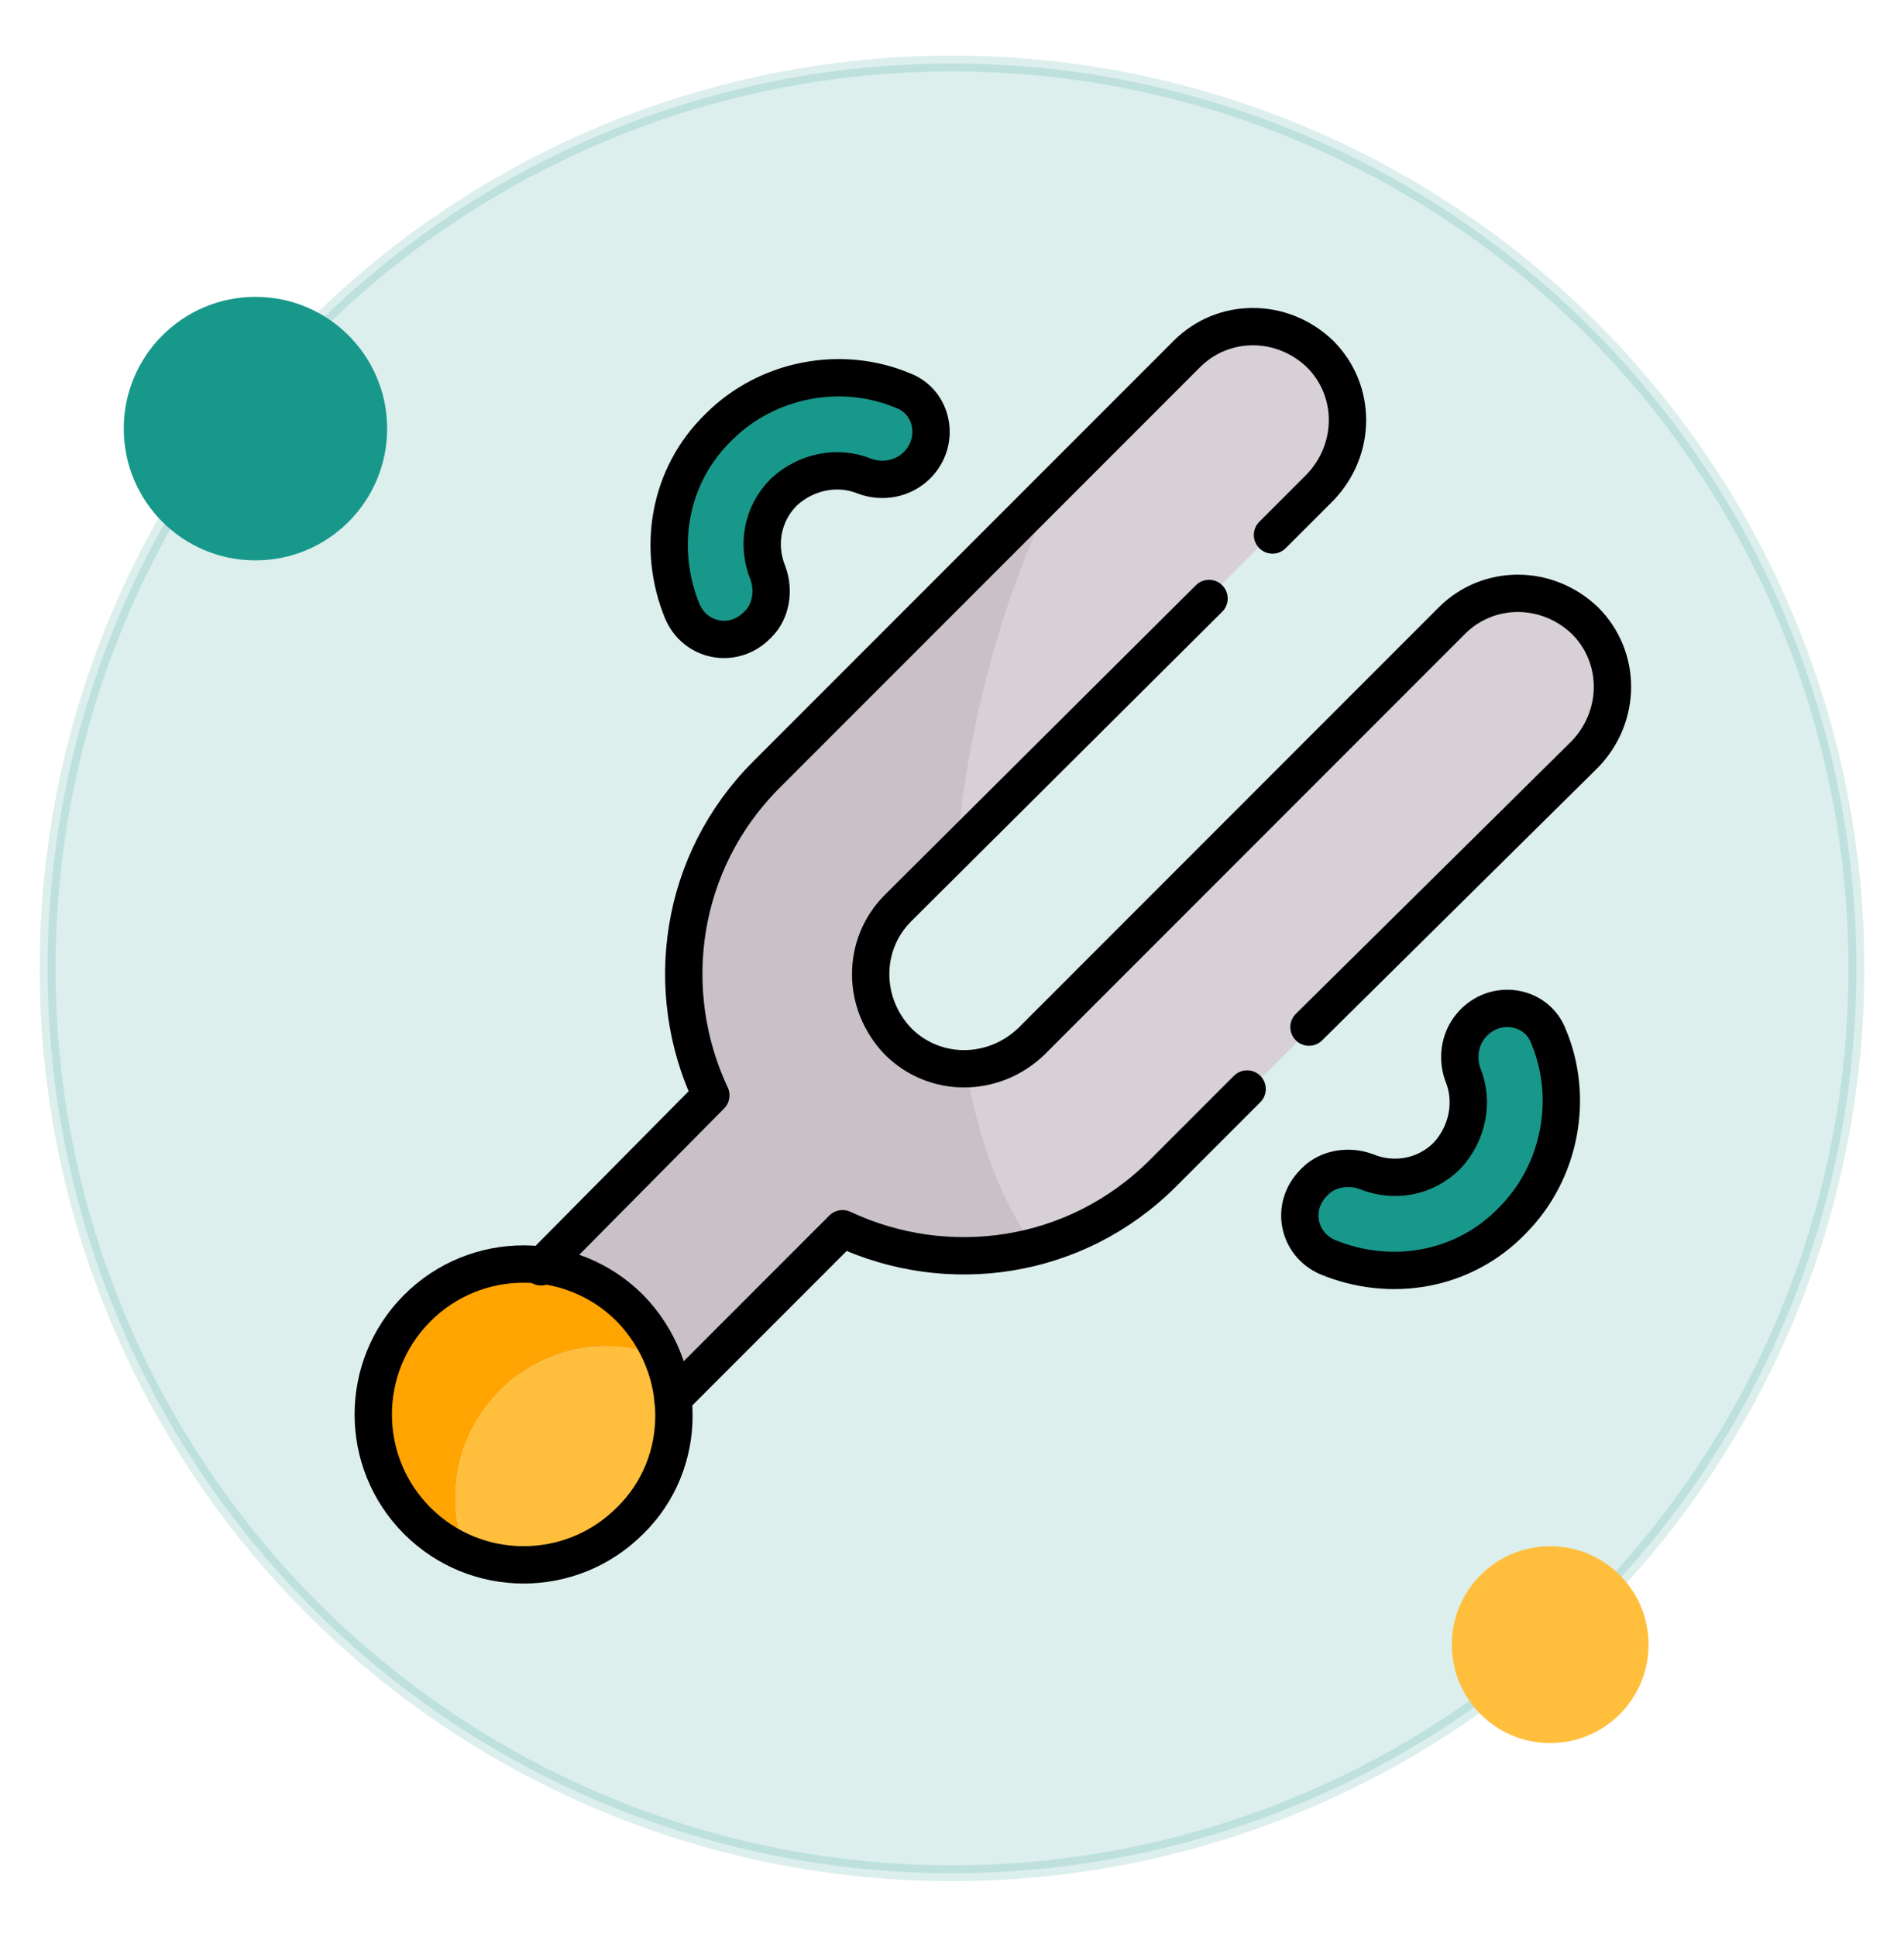 <?xml version="1.0" encoding="utf-8"?>
<!-- Generator: Adobe Illustrator 26.2.1, SVG Export Plug-In . SVG Version: 6.00 Build 0)  -->
<svg version="1.1" id="Capa_1" xmlns="http://www.w3.org/2000/svg" xmlns:xlink="http://www.w3.org/1999/xlink" x="0px" y="0px"
	 viewBox="0 0 120 122" style="enable-background:new 0 0 120 122;" xml:space="preserve">
<style type="text/css">
	.st0{clip-path:url(#SVGID_00000171708189832771759110000015100782135851863228_);}
	.st1{fill:#18988B;}
	.st2{fill:#166D62;}
	.st3{fill:#D7D0D6;}
	.st4{fill:#C9C0C8;}
	.st5{fill:#FED2A4;}
	.st6{fill:#FFBD86;}
	.st7{fill:#F6A96C;}
	.st8{fill:#F9F7F8;}
	.st9{fill:#EFEDEF;}
	.st10{fill:#7A7079;}
	.st11{opacity:0.1;enable-background:new    ;}
	.st12{fill:#FFFFFF;}
	.st13{fill:#515262;}
	.st14{fill:#15756A;}
	.st15{clip-path:url(#SVGID_00000173161384480353708020000000231747520271399843_);}
	.st16{fill:#F7E0BA;}
	.st17{fill:#F5CC89;}
	.st18{fill:#E46A4A;}
	.st19{fill:#DB380E;}
	
		.st20{fill:none;stroke:#000000;stroke-width:0.966;stroke-linecap:round;stroke-miterlimit:13.333;stroke-dasharray:34.79,1.933;}
	
		.st21{fill:none;stroke:#000000;stroke-width:0.966;stroke-linecap:round;stroke-linejoin:round;stroke-miterlimit:13.333;stroke-dasharray:19.972,1.933;}
	.st22{fill:none;stroke:#000000;stroke-width:0.966;stroke-miterlimit:13.333;}
	
		.st23{fill:none;stroke:#000000;stroke-width:0.966;stroke-linecap:round;stroke-miterlimit:13.333;stroke-dasharray:10.308,1.933,0.966,1.933,21.261,0;}
	.st24{fill:none;stroke:#FFFFFF;stroke-width:0.966;stroke-miterlimit:13.333;stroke-dasharray:0.966,0.966;}
	.st25{fill:none;stroke:#FFFFFF;stroke-width:0.966;stroke-miterlimit:13.333;stroke-dasharray:0.966,0.966,38.656,0.966;}
	.st26{opacity:8.000000e-02;}
	.st27{fill:#B6E0DB;}
	.st28{fill:#64505A;}
	.st29{fill:#5A4650;}
	.st30{fill:#B67F5F;}
	.st31{fill:#B4E6A0;}
	.st32{fill:#A06E50;}
	.st33{fill:#CD916E;}
	.st34{fill:#9BDC9B;}
	.st35{fill:#6E5A64;}
	.st36{fill:#FFE17D;}
	.st37{fill:#FFD164;}
	.st38{fill:#E3AA75;}
	.st39{fill:#D29B6E;}
	.st40{fill:#F5B97D;}
	.st41{fill:#FF8250;}
	.st42{fill:#DC7346;}
	.st43{fill:#61444F;}
	.st44{fill:#87646F;}
	.st45{fill:#F5AB73;}
	.st46{fill:#FF7E8F;}
	.st47{fill:#FC5F7A;}
	.st48{fill:#DF976C;}
	.st49{fill:#F8BA7E;}
	.st50{fill:#F1A673;}
	.st51{fill:#FFDD77;}
	.st52{fill:#E9E7E9;}
	.st53{fill:#D8D5D8;}
	.st54{fill:#6B4F5A;}
	.st55{fill:#FFCD5C;}
	.st56{fill:#F5DCB4;}
	.st57{fill:#EBC9A0;}
	.st58{fill:#D2B496;}
	.st59{fill:#84737B;}
	.st60{fill:none;stroke:#18988B;stroke-width:5.593;stroke-linecap:round;stroke-linejoin:round;stroke-miterlimit:13.333;}
	.st61{fill:none;stroke:#18988B;stroke-width:3.356;stroke-linecap:round;stroke-linejoin:round;stroke-miterlimit:13.333;}
	.st62{fill:#18988B;stroke:#18988B;stroke-width:1.053;stroke-miterlimit:10;}
	.st63{fill:#FFA400;stroke:#FFA400;stroke-width:0.979;stroke-miterlimit:10;}
	.st64{fill:#FFBF3C;stroke:#FFBF3C;stroke-width:0.979;stroke-miterlimit:10;}
	.st65{fill:#FFA400;}
	.st66{opacity:0.2;fill:#D9D8D6;}
	.st67{fill:url(#SVGID_00000181765317944522443010000010018599938414325130_);}
	.st68{opacity:0.46;}
	.st69{fill:url(#SVGID_00000078757004855541061360000006721885774377790907_);}
	.st70{fill:#18988B;stroke:#18988B;stroke-miterlimit:10;}
	.st71{fill:none;stroke:#18988B;stroke-width:5.5;stroke-linecap:round;stroke-miterlimit:13.333;}
	.st72{fill:none;stroke:#18988B;stroke-width:5.5;stroke-miterlimit:13.333;}
	.st73{fill:#18988B;stroke:#18988B;stroke-miterlimit:13.333;}
	.st74{fill:#18988B;stroke:#18988B;stroke-width:0.977;stroke-miterlimit:10;}
	.st75{fill:#18988B;stroke:#18988B;stroke-width:0.75;stroke-miterlimit:10;}
	.st76{opacity:0.15;fill:#18988B;stroke:#18988B;stroke-miterlimit:10;}
	.st77{fill:#FFBF3C;}
	.st78{fill:#282828;}
	.st79{opacity:0.28;fill:#FFFFFF;}
	.st80{fill:none;stroke:#000000;stroke-width:2.353;stroke-linecap:round;stroke-linejoin:round;stroke-miterlimit:10;}
	.st81{fill:none;stroke:#000000;stroke-width:2.353;stroke-linecap:round;stroke-miterlimit:10;}
	.st82{clip-path:url(#SVGID_00000070078984671892323380000007947783137441395125_);}
	.st83{fill:#4EC6B5;}
	.st84{fill:none;stroke:#000000;stroke-width:2.603;stroke-linecap:round;stroke-linejoin:round;stroke-miterlimit:13.333;}
	.st85{clip-path:url(#SVGID_00000095314690906057080430000005792958373030185097_);}
	.st86{fill:none;stroke:#000000;stroke-width:1.12;stroke-linecap:round;stroke-linejoin:round;stroke-miterlimit:13.333;}
	.st87{fill:#42434D;}
	.st88{fill:#4D4E59;}
	.st89{clip-path:url(#SVGID_00000155112301543328974310000016343557467549535390_);}
	.st90{fill:none;stroke:#000000;stroke-width:0.719;stroke-linecap:round;stroke-linejoin:round;stroke-miterlimit:13.333;}
	.st91{clip-path:url(#SVGID_00000102525972503403735120000006593023999988905117_);}
	.st92{fill-rule:evenodd;clip-rule:evenodd;fill:#D7D0D6;}
	.st93{fill-rule:evenodd;clip-rule:evenodd;fill:#FED2A4;}
	.st94{fill-rule:evenodd;clip-rule:evenodd;fill:#C9C0C8;}
	.st95{fill-rule:evenodd;clip-rule:evenodd;fill:#FFBD86;}
	.st96{fill-rule:evenodd;clip-rule:evenodd;fill:#18988B;}
	.st97{fill-rule:evenodd;clip-rule:evenodd;fill:#4EC6B5;}
	.st98{fill:none;stroke:#000000;stroke-width:2.486;stroke-linecap:round;stroke-linejoin:round;stroke-miterlimit:13.333;}
</style>
<circle class="st76" cx="60" cy="61" r="57"/>
<circle class="st1" cx="16.1" cy="27" r="8.3"/>
<circle class="st77" cx="97.7" cy="103.6" r="6.2"/>
<g>
	<g>
		<path class="st3" d="M99.8,39.1c-2.3-2.3-6-2.3-8.4,0L65,65.6c-1.1,1.1-2.6,1.7-4.1,1.7c-7,2.7-3.3,11.5,4.4,11.3
			c3-0.8,5.8-2.3,8.1-4.6c28.2-28.2,26.5-26.5,26.7-26.7C102.1,44.9,102,41.3,99.8,39.1z"/>
		<path class="st3" d="M60.3,53.5l22.8-22.8c2.3-2.3,2.3-6,0.1-8.3c-2.3-2.4-6.2-2.3-8.5,0l-7.9,7.9C54.3,45.2,51.3,56.1,60.3,53.5z
			"/>
		<path class="st4" d="M56.6,65.6c-2.3-2.3-2.3-6,0-8.4l3.7-3.7c0.7-7.9,2.9-16.1,6.4-23.1L48.3,48.9c-5.1,5.1-6.5,12.7-4,19
			c0.3,0.7,0.1,1.5-0.4,2.1l-9.8,9.8c-6.1,6.1,2.3,14.4,8.4,8.4l9.8-9.8c0.5-0.5,1.4-0.7,2.1-0.4c3.5,1.4,7.3,1.6,10.9,0.7
			c-2.1-2.8-3.6-6.7-4.4-11.3C59.3,67.3,57.8,66.7,56.6,65.6z"/>
	</g>
	<path class="st1" d="M97.7,65.3c1.6,3.9,0.9,8.5-2.3,11.6c-3.1,3.1-7.8,3.9-11.6,2.3c-1.9-0.8-2.4-3.3-0.9-4.7l0.1-0.1
		c0.8-0.8,2.1-1.1,3.2-0.6c1.7,0.7,3.7,0.3,5.1-1c1.4-1.4,1.7-3.4,1-5.1c-0.5-1.1-0.2-2.4,0.6-3.2l0.1-0.1
		C94.4,62.9,96.9,63.4,97.7,65.3z"/>
	<path class="st1" d="M56.9,24.5c1.9,0.8,2.4,3.3,0.9,4.7l-0.1,0.1c-0.8,0.8-2.1,1.1-3.2,0.6c-1.7-0.7-3.7-0.3-5.1,1
		c-1.4,1.4-1.7,3.4-1,5.1c0.4,1.1,0.2,2.4-0.6,3.2l-0.1,0.1c-1.5,1.5-3.9,1-4.7-0.9c-1.6-3.9-0.9-8.5,2.3-11.6
		C48.4,23.7,53,22.9,56.9,24.5z"/>
	<g>
		<path class="st65" d="M31.5,87.6c2.8-2.8,6.8-3.5,10.3-2.1c-0.5-1.1-1.1-2.2-2.1-3.1c-3.7-3.7-9.7-3.7-13.4,0
			c-3.7,3.7-3.7,9.7,0,13.4c0.9,0.9,2,1.6,3.1,2.1C28,94.5,28.7,90.4,31.5,87.6z"/>
		<path class="st77" d="M39.7,95.8c2.8-2.8,3.5-6.8,2.1-10.3c-3.4-1.4-7.5-0.7-10.3,2.1c-2.8,2.8-3.5,6.8-2.1,10.3
			C32.9,99.3,36.9,98.6,39.7,95.8z"/>
	</g>
	<path class="st80" d="M34.1,79.8L44.8,69c-3.1-6.6-2-14.7,3.5-20.2l26.5-26.5c2.3-2.3,6-2.3,8.4,0c2.3,2.3,2.3,6,0,8.4l-3,3"/>
	<path class="st80" d="M76.2,37.7L56.6,57.2c-2.3,2.3-2.3,6,0,8.4c2.3,2.3,6,2.3,8.4,0l26.5-26.5c2.3-2.3,6-2.3,8.4,0
		c2.3,2.3,2.3,6,0,8.4L82.5,64.7"/>
	<path class="st80" d="M42.4,88.1l10.7-10.7c6.6,3.1,14.7,2,20.2-3.5l5.3-5.3"/>
	<path class="st81" d="M92.9,64.4L92.9,64.4c-0.9,0.9-1.1,2.2-0.7,3.3c0.7,1.7,0.3,3.7-1,5.1c-1.4,1.4-3.4,1.7-5.1,1
		c-1.1-0.4-2.4-0.2-3.2,0.6l-0.1,0.1c-1.5,1.5-1,3.9,0.9,4.7c3.9,1.6,8.5,0.9,11.6-2.3c3.1-3.1,3.9-7.8,2.3-11.6
		C96.9,63.4,94.4,62.9,92.9,64.4z"/>
	<path class="st81" d="M57.8,29.3L57.8,29.3c-0.9,0.9-2.2,1.1-3.3,0.7c-1.7-0.7-3.7-0.3-5.1,1c-1.4,1.4-1.7,3.4-1,5.1
		c0.4,1.1,0.2,2.4-0.6,3.2l-0.1,0.1c-1.5,1.5-3.9,1-4.7-0.9c-1.6-3.9-0.9-8.5,2.3-11.6c3.1-3.1,7.8-3.9,11.6-2.3
		C58.8,25.3,59.3,27.8,57.8,29.3z"/>
	<path class="st80" d="M39.7,95.8c-3.7,3.7-9.7,3.7-13.4,0c-3.7-3.7-3.7-9.7,0-13.4c3.7-3.7,9.7-3.7,13.4,0
		C43.4,86.2,43.4,92.2,39.7,95.8z"/>
</g>
</svg>
